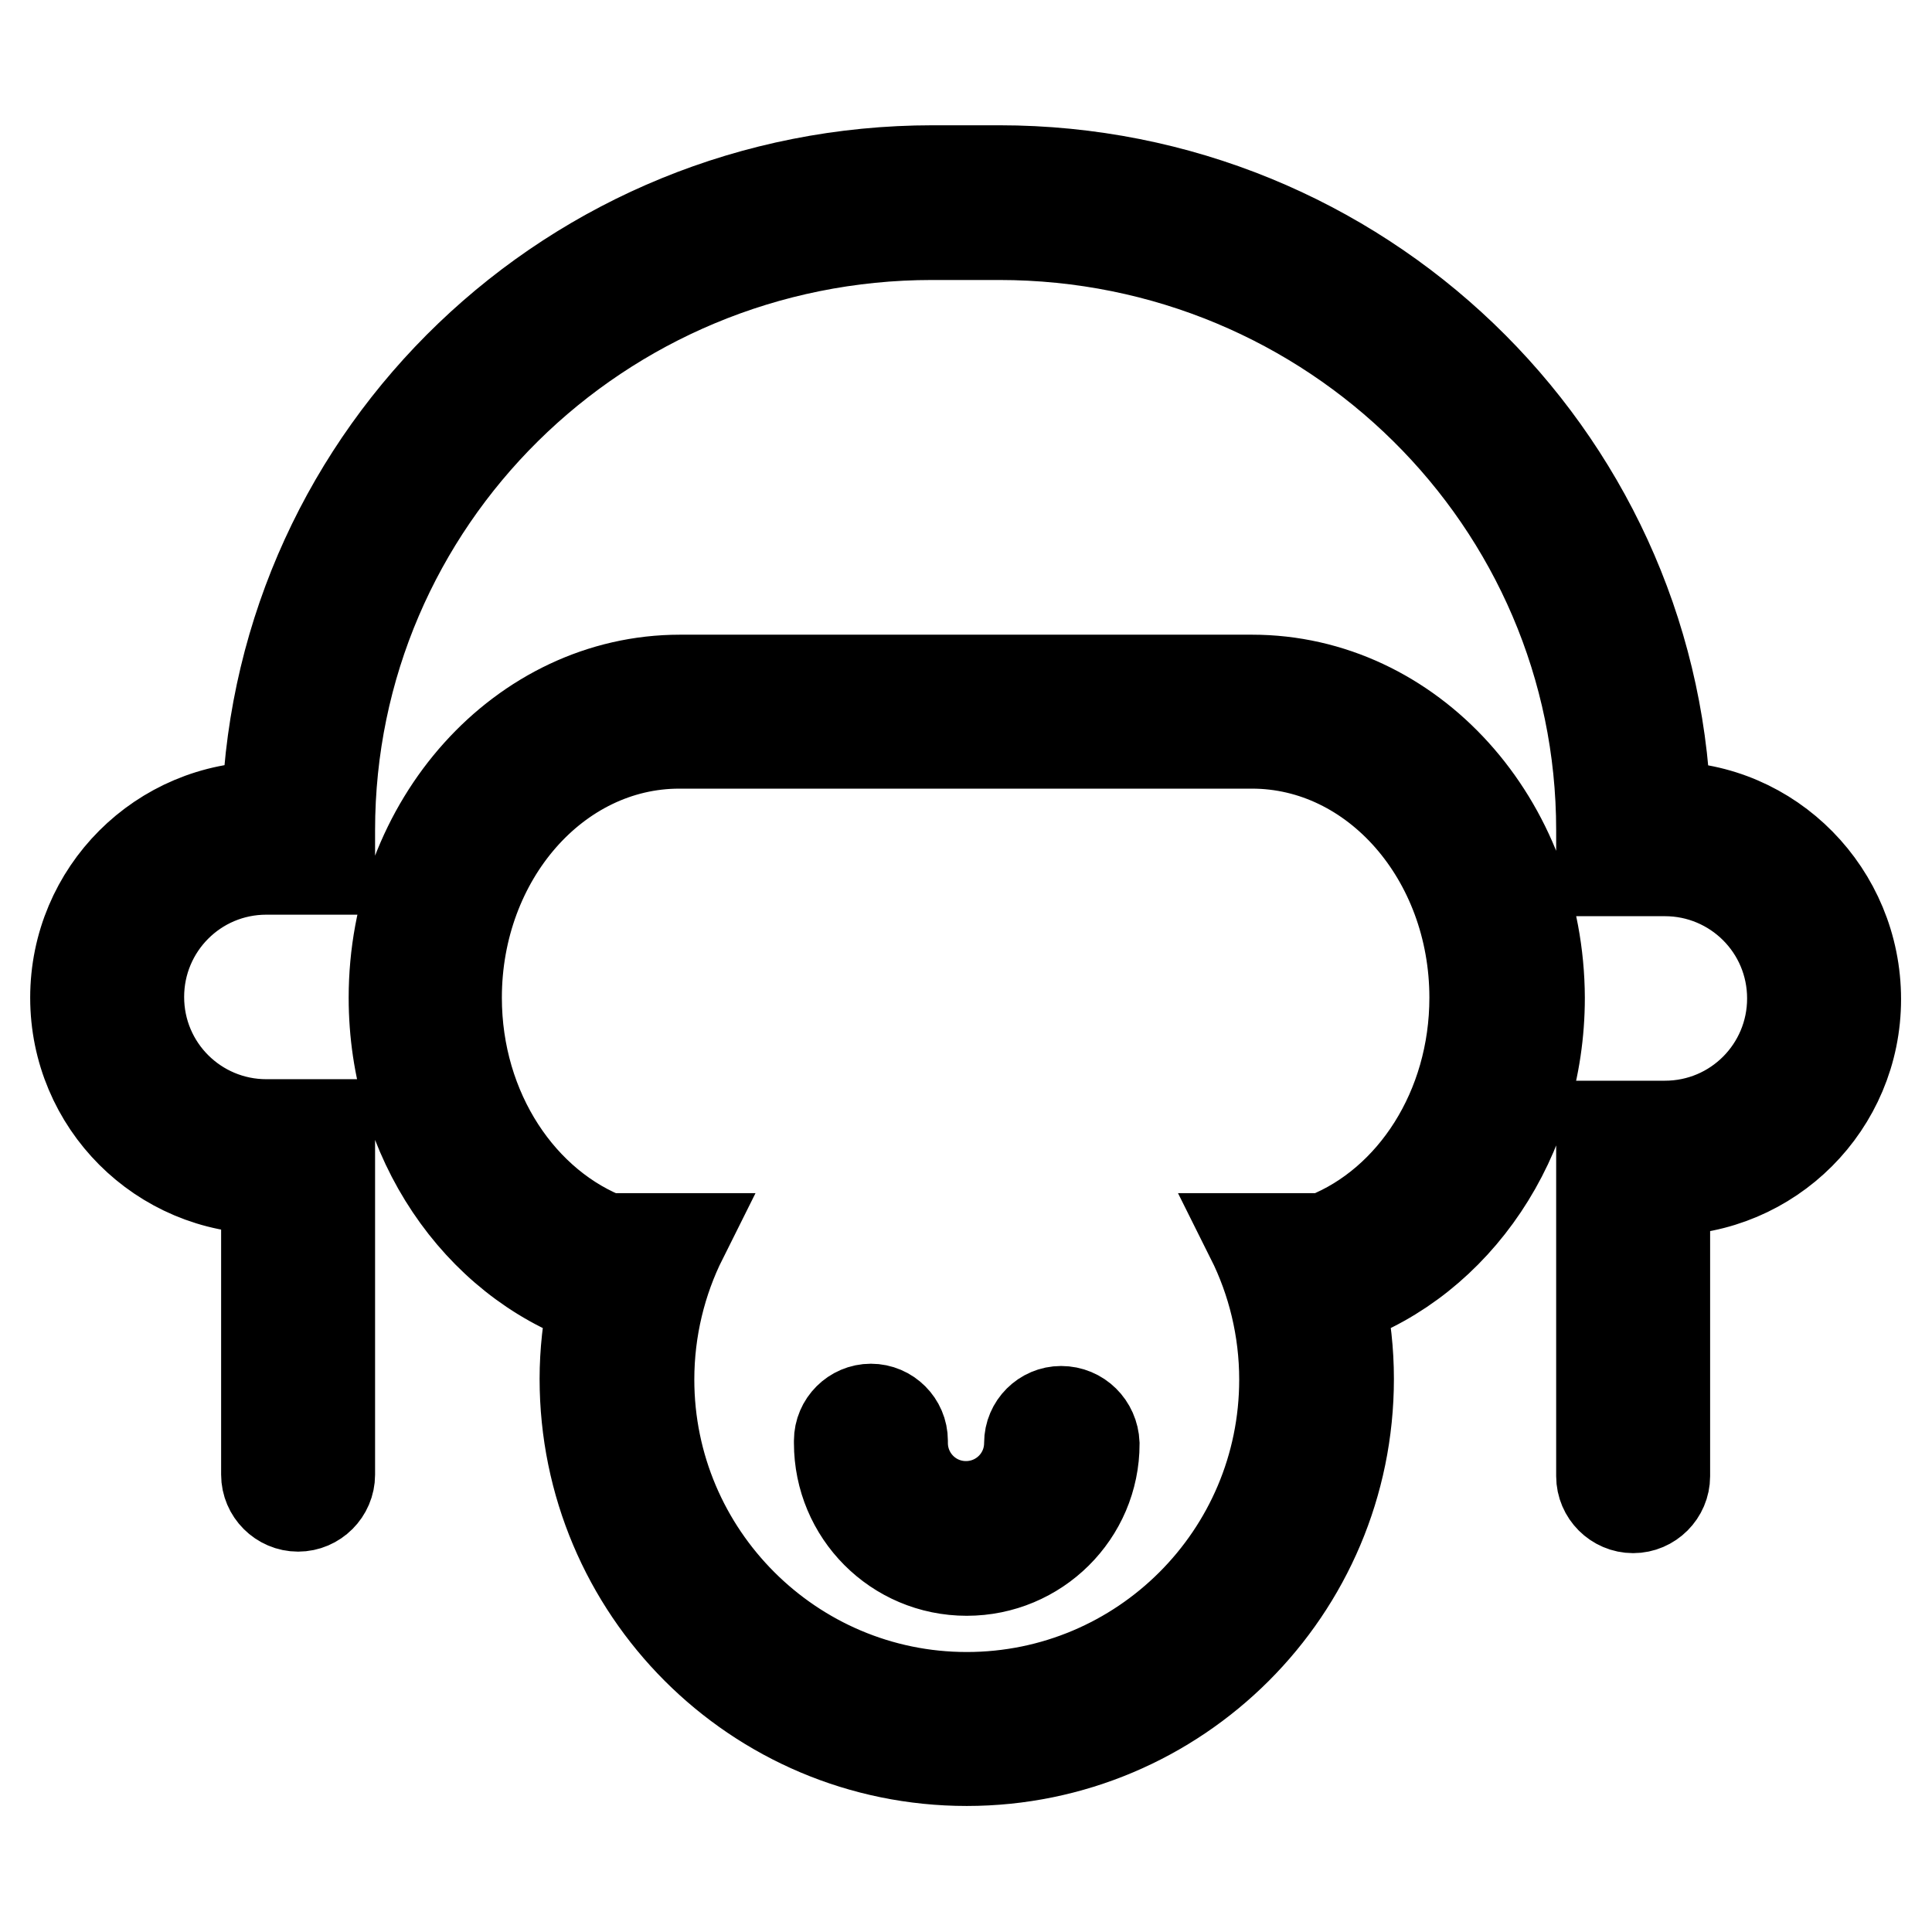 <?xml version="1.0" encoding="utf-8"?>
<!-- Svg Vector Icons : http://www.onlinewebfonts.com/icon -->
<!DOCTYPE svg PUBLIC "-//W3C//DTD SVG 1.1//EN" "http://www.w3.org/Graphics/SVG/1.1/DTD/svg11.dtd">
<svg version="1.1" xmlns="http://www.w3.org/2000/svg" xmlns:xlink="http://www.w3.org/1999/xlink" x="0px" y="0px" viewBox="0 0 256 256" enable-background="new 0 0 256 256" xml:space="preserve">
<g> <path stroke-width="12" fill-opacity="0" stroke="#000000"  d="M140.6,187c-2.3,0-4.2,1.9-4.2,4.2h0c0,4.7-3.8,8.4-8.4,8.4c-4.7,0-8.4-3.8-8.4-8.4h0c0-0.1,0-0.2,0-0.3 c0-2.3-1.9-4.2-4.2-4.2s-4.2,1.9-4.2,4.2c0,0.1,0,0.2,0,0.3h0c0,9.3,7.5,16.9,16.9,16.9c9.3,0,16.9-7.5,16.9-16.8c0,0,0,0,0,0 s0,0,0,0c0,0,0,0,0,0h0C144.9,188.9,143,187,140.6,187z M220.7,106.9L220.7,106.9c-1.8-46.8-40.6-84.3-88.3-84.3h-8.8 c-47.7,0-86.5,37.4-88.2,84.3h-0.1c-14,0-25.3,11.3-25.3,25.3s11.3,25.3,25.3,25.3v37.9c0,2.3,1.9,4.2,4.2,4.2s4.2-1.9,4.2-4.2 v-46.4h-8.4c-9.3,0-16.9-7.5-16.9-16.9c0-9.3,7.5-16.9,16.9-16.9h8.4V110c0-43.6,35.7-78.9,79.8-78.9h8.9 c44.1,0,79.8,35.3,79.8,78.9v5.4h8.4c9.3,0,16.9,7.5,16.9,16.9c0,9.3-7.5,16.9-16.9,16.9h-8.4v46.4c0,2.3,1.9,4.2,4.2,4.2 s4.2-1.9,4.2-4.2v-37.9c14,0,25.3-11.3,25.3-25.3S234.7,106.9,220.7,106.9z M165.9,90.1H90.1c-20.9,0-37.9,18.9-37.9,42.1 c0,18.8,11.1,34.7,26.4,40.1c-0.7,3.4-1.1,6.9-1.1,10.4c0,27.9,22.6,50.6,50.6,50.6c27.9,0,50.6-22.6,50.6-50.6 c0-3.6-0.4-7.1-1.1-10.4c15.3-5.4,26.4-21.3,26.4-40.1C203.9,108.9,186.9,90.1,165.9,90.1z M175.7,164L175.7,164l-0.1,0.1 c-0.2,0.1-0.3,0.1-0.5,0.2c0-0.1-0.1-0.1-0.1-0.2h-9.2c2.8,5.6,4.4,12,4.4,18.7c0,23.3-18.9,42.1-42.1,42.1s-42.1-18.9-42.1-42.1 c0-6.7,1.6-13.1,4.4-18.7H81c0,0.1-0.1,0.1-0.1,0.2c-11.8-4.4-20.4-17.1-20.4-32.1c0-18.6,13.2-33.7,29.5-33.7h75.9 c16.3,0,29.5,15.1,29.5,33.7C195.4,146.9,187.2,159.4,175.7,164z"/></g>
</svg>